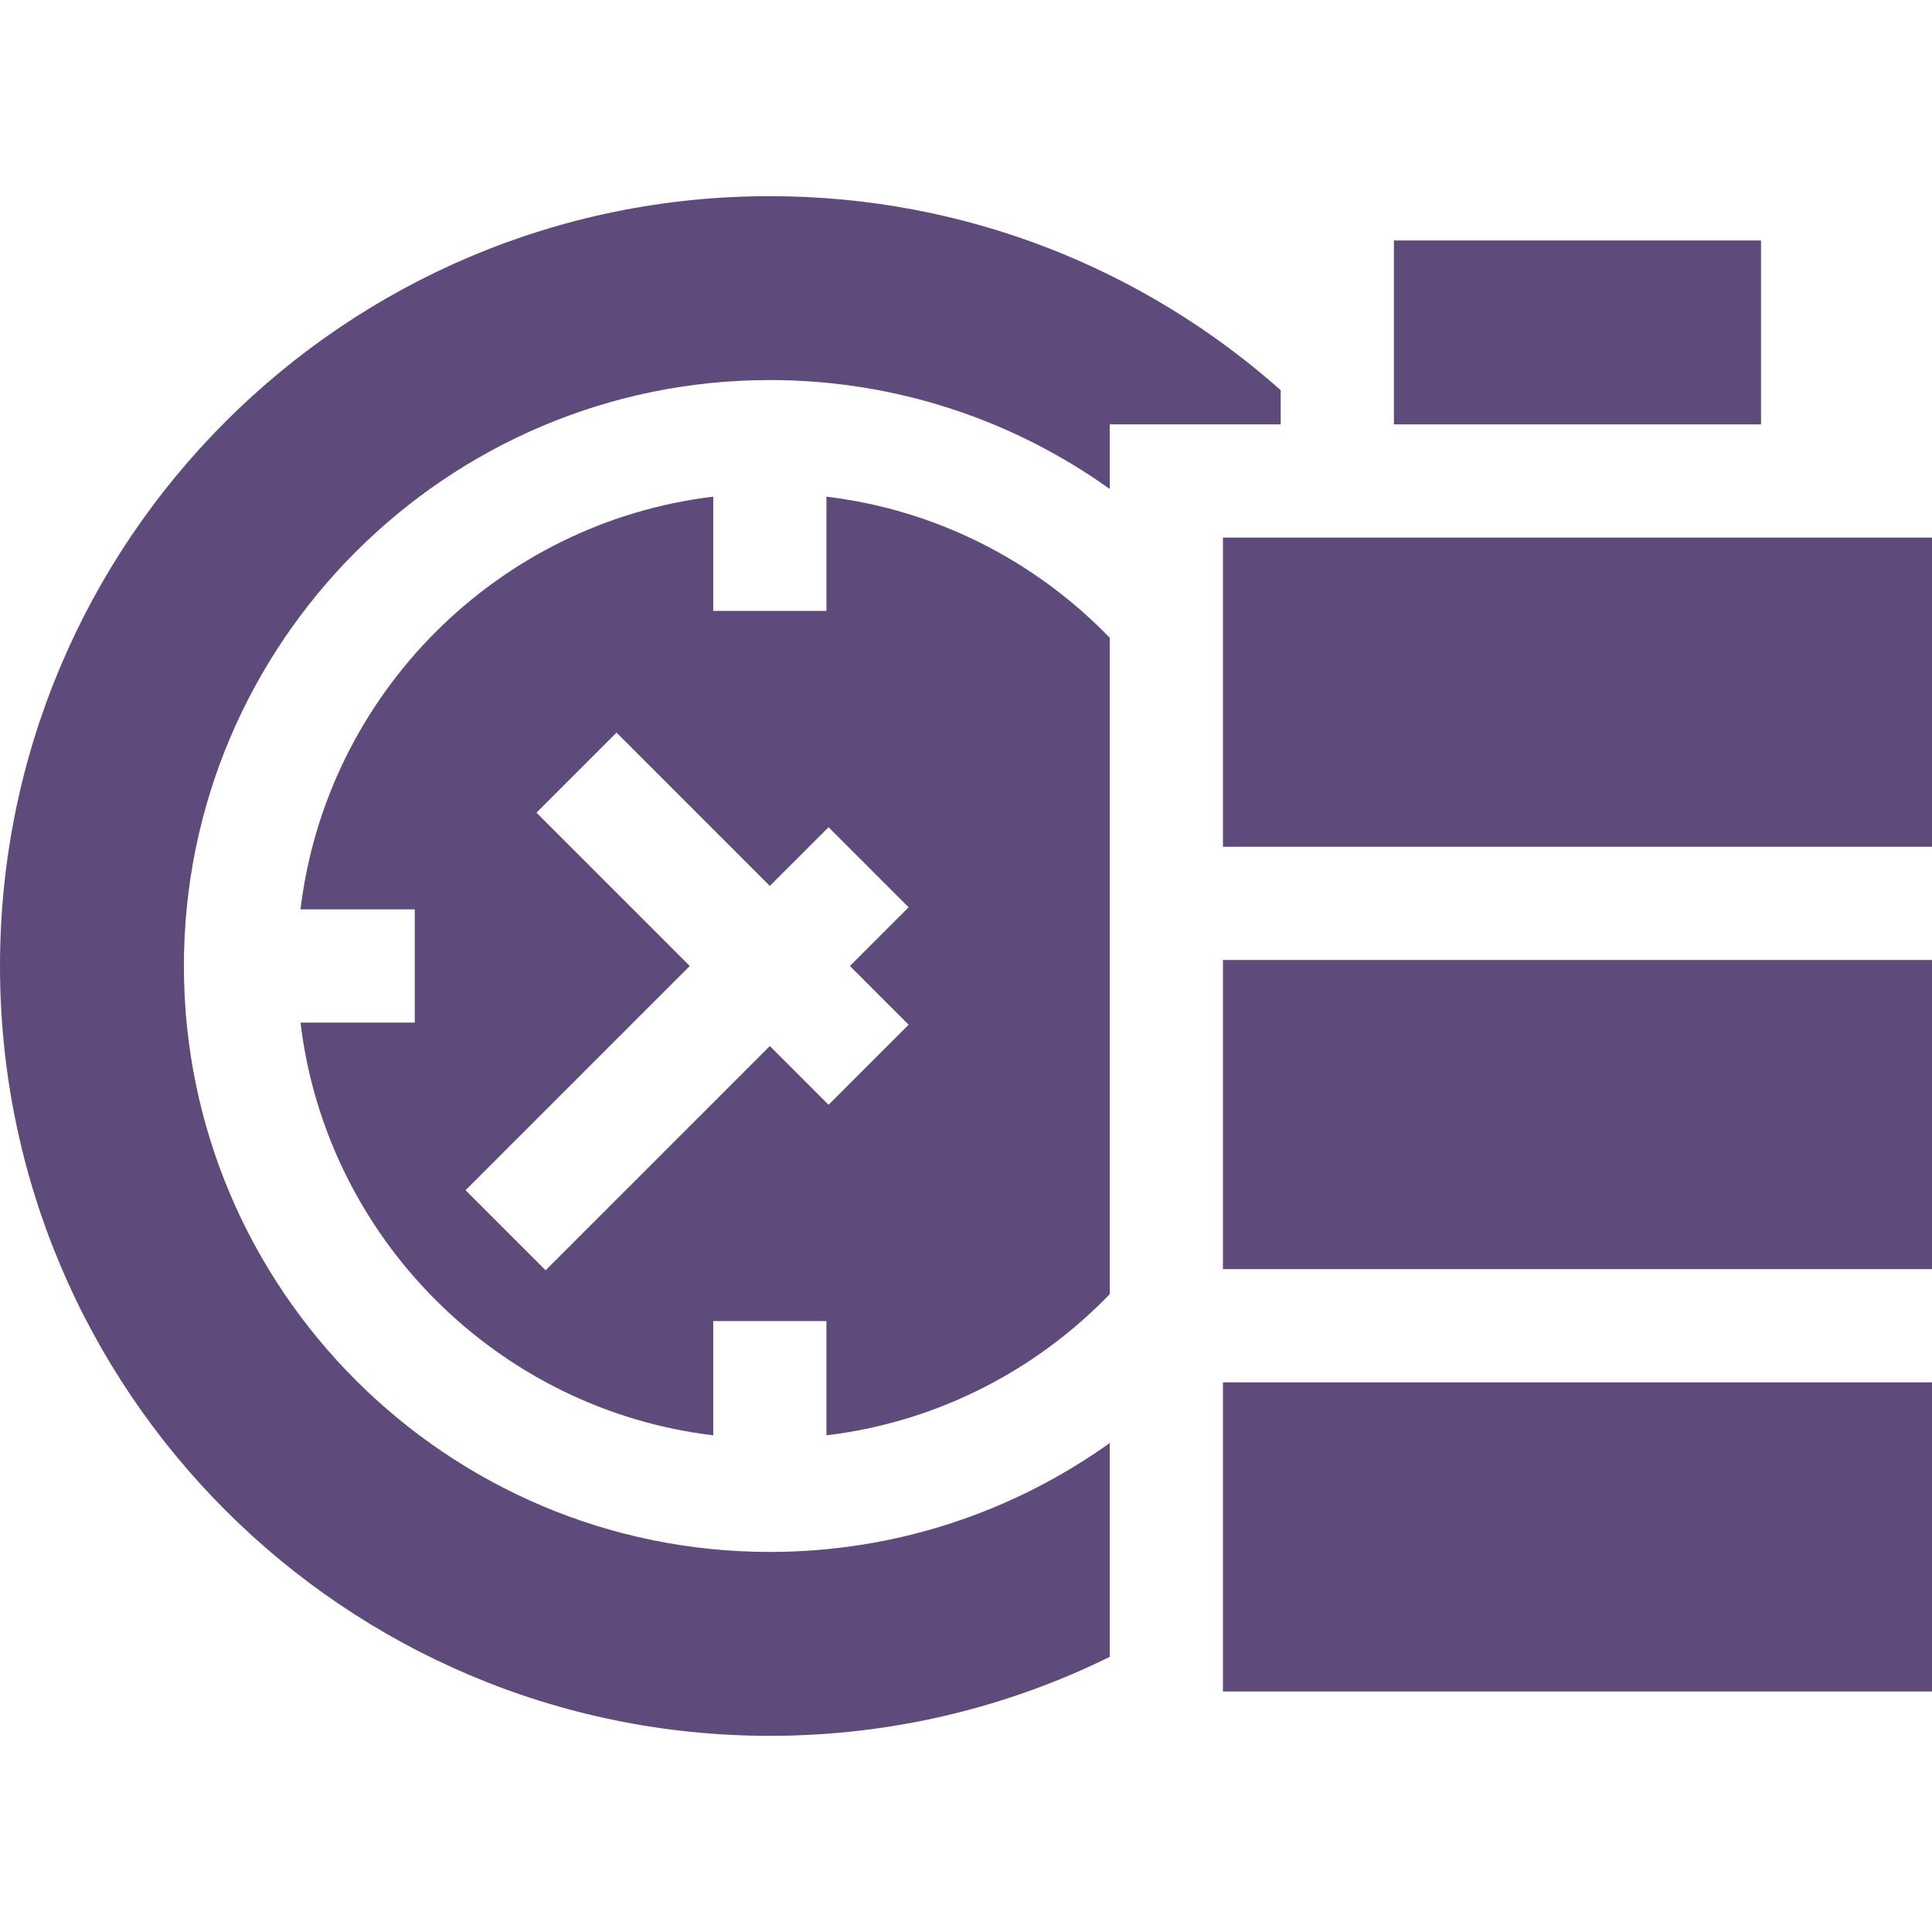 <svg id="Capa_1" enable-background="new 0 0 512 512" height="300" viewBox="0 0 512 512" width="300" xmlns="http://www.w3.org/2000/svg" version="1.1" xmlns:xlink="http://www.w3.org/1999/xlink" xmlns:svgjs="http://svgjs.dev/svgjs"><g width="100%" height="100%" transform="matrix(1,0,0,1,0,0)"><g><path d="m324.094 366.333h187.906v81.932h-187.906z" fill="#5f4a7c" fill-opacity="1" data-original-color="#000000ff" stroke="none" stroke-opacity="1"/><path d="m324.094 142.468h187.906v81.932h-187.906z" fill="#5f4a7c" fill-opacity="1" data-original-color="#000000ff" stroke="none" stroke-opacity="1"/><path d="m324.094 254.401h187.906v81.932h-187.906z" fill="#5f4a7c" fill-opacity="1" data-original-color="#000000ff" stroke="none" stroke-opacity="1"/><path d="m339.399 112.468v-9.071c-36.02-31.979-83.429-51.411-135.385-51.411-112.674 0-204.014 91.34-204.014 204.014s91.34 204.014 204.014 204.014c32.338 0 62.911-7.536 90.08-20.929v-56.675c-25.42 18.167-56.523 28.869-90.08 28.869-85.622 0-155.28-69.658-155.28-155.28s69.658-155.28 155.28-155.28c33.557 0 64.659 10.702 90.08 28.869v-17.121z" fill="#5f4a7c" fill-opacity="1" data-original-color="#000000ff" stroke="none" stroke-opacity="1"/><path d="m369.399 63.733h97.295v48.735h-97.295z" fill="#5f4a7c" fill-opacity="1" data-original-color="#000000ff" stroke="none" stroke-opacity="1"/><path d="m219.014 131.622v30.281h-30v-30.281c-57.113 6.846-102.532 52.265-109.378 109.378h30.281v30h-30.281c6.846 57.113 52.265 102.532 109.378 109.378v-30.281h30v30.281c29.321-3.515 55.559-17.194 75.08-37.406v-173.945c-19.521-20.212-45.759-33.891-75.08-37.405zm21.777 139.941-21.213 21.213-15.563-15.563-59.424 59.424-21.213-21.213 59.423-59.424-40.634-40.634 21.213-21.213 40.634 40.634 15.563-15.563 21.213 21.213-15.563 15.563z" fill="#5f4a7c" fill-opacity="1" data-original-color="#000000ff" stroke="none" stroke-opacity="1"/></g></g></svg>